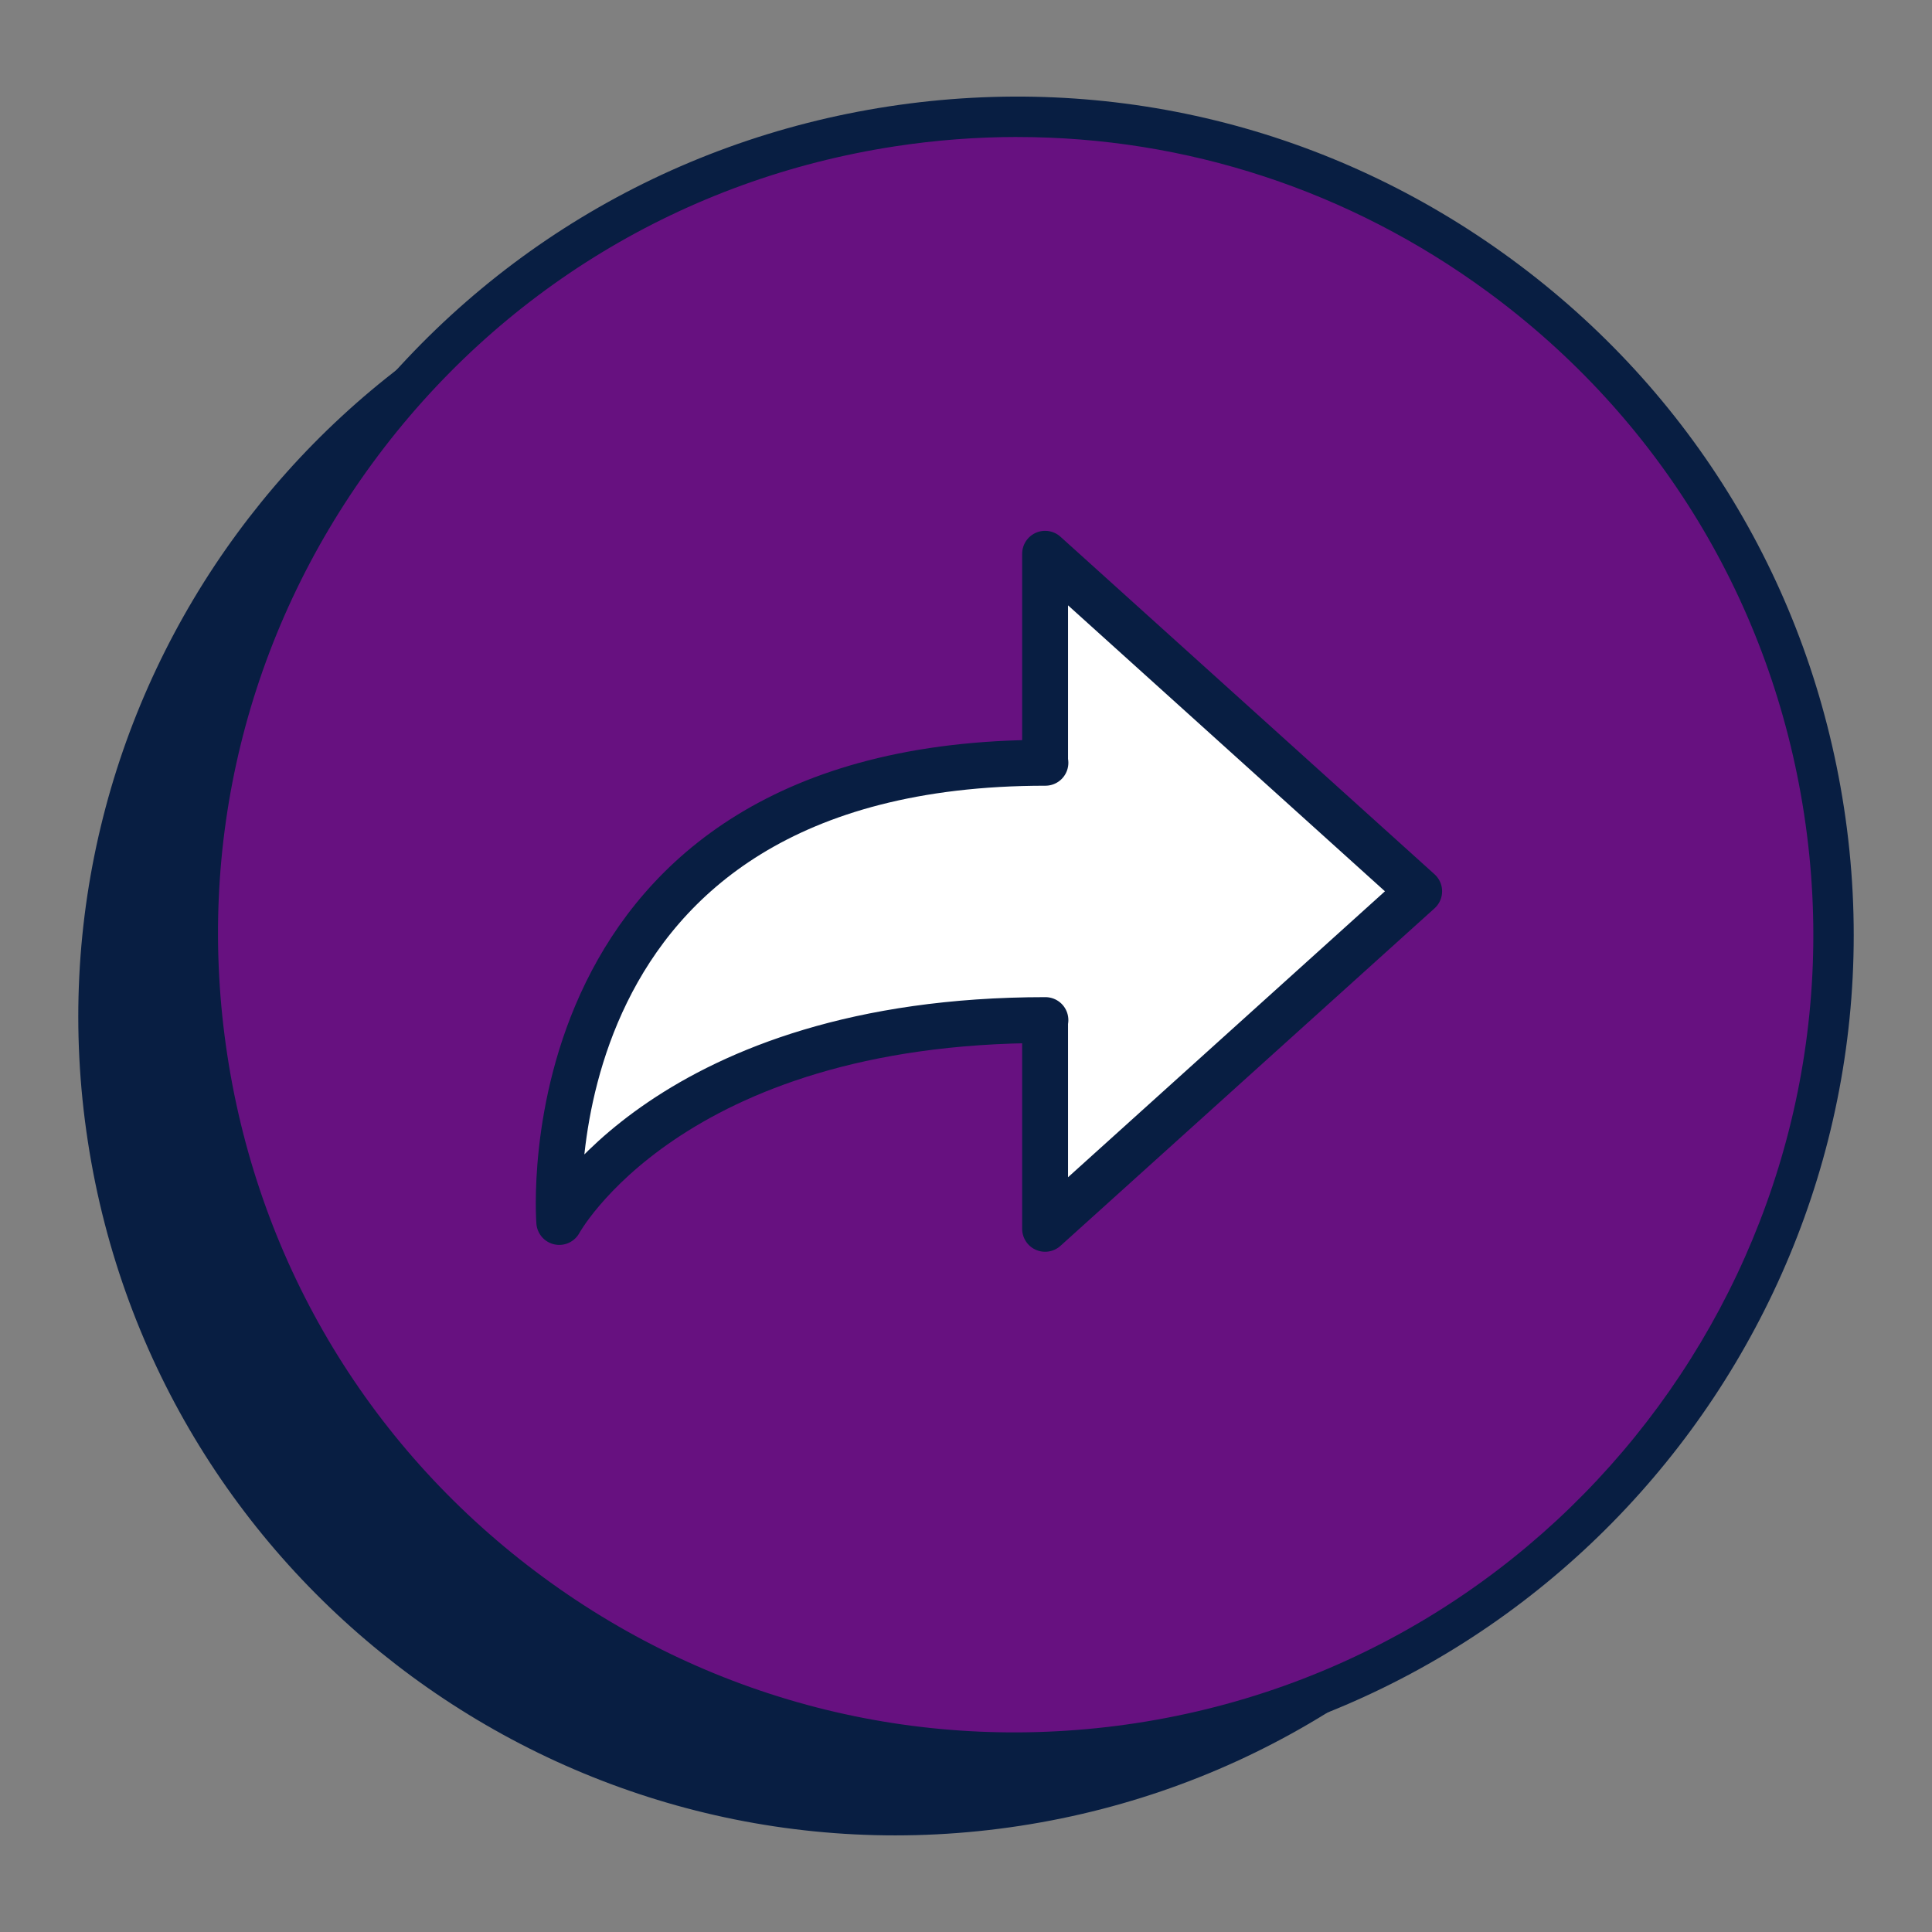 <?xml version="1.0" encoding="UTF-8"?>
<svg id="Ebene_1" xmlns="http://www.w3.org/2000/svg" version="1.1" viewBox="0 0 100 100">
  <rect x="0" y="0" width="100" height="100" fill="#808080" stroke="none"/>
  <!-- Generator: Adobe Illustrator 29.6.1, SVG Export Plug-In . SVG Version: 2.1.1 Build 9)  -->
  <path d="M88.221,46.254c3.542,23.106-12.317,44.709-35.423,48.251-23.106,3.542-44.709-12.317-48.251-35.423C1.004,35.976,16.863,14.373,39.969,10.831c23.106-3.542,44.709,12.317,48.251,35.423Z" fill="#081e42"/>
  <g>
    <path d="M94.411,41.964c3.542,23.106-12.317,44.709-35.423,48.251-23.106,3.542-44.709-12.317-48.251-35.423C7.194,31.686,23.053,10.083,46.159,6.541c23.106-3.542,44.709,12.317,48.251,35.423Z" fill="#671180"/>
    <path d="M52.482,91.76c-9.161,0-18.052-2.896-25.575-8.42-9.34-6.857-15.449-16.938-17.205-28.39-1.756-11.451,1.053-22.9,7.909-32.238,6.856-9.338,16.937-15.448,28.389-17.204,11.452-1.751,22.899,1.052,32.239,7.909,9.34,6.856,15.449,16.937,17.205,28.389,3.624,23.638-12.66,45.818-36.298,49.443-2.227.341-4.455.511-6.664.511ZM52.66,7.09c-2.103,0-4.222.16-6.341.485-10.9,1.671-20.496,7.487-27.023,16.375-6.525,8.888-9.197,19.785-7.527,30.685,1.67,10.899,7.486,20.495,16.376,27.021,8.887,6.525,19.785,9.195,30.683,7.529,22.501-3.45,37.998-24.562,34.55-47.06-1.67-10.899-7.486-20.495-16.376-27.02-7.16-5.257-15.624-8.013-24.342-8.013Z" fill="#081e42"/>
  </g>
  <path d="M54.094,52.799v10.805s19.362-17.471,19.362-17.471l-19.362-17.471v10.819s.017 0.0.017 0c-27.038,0-25.164,23.768-25.164,23.768,0,0,5.659-10.45,25.164-10.45h-.017Z" fill="#fff" stroke="#081e42" stroke-linejoin="round" stroke-width="2.374"/>
</svg>
